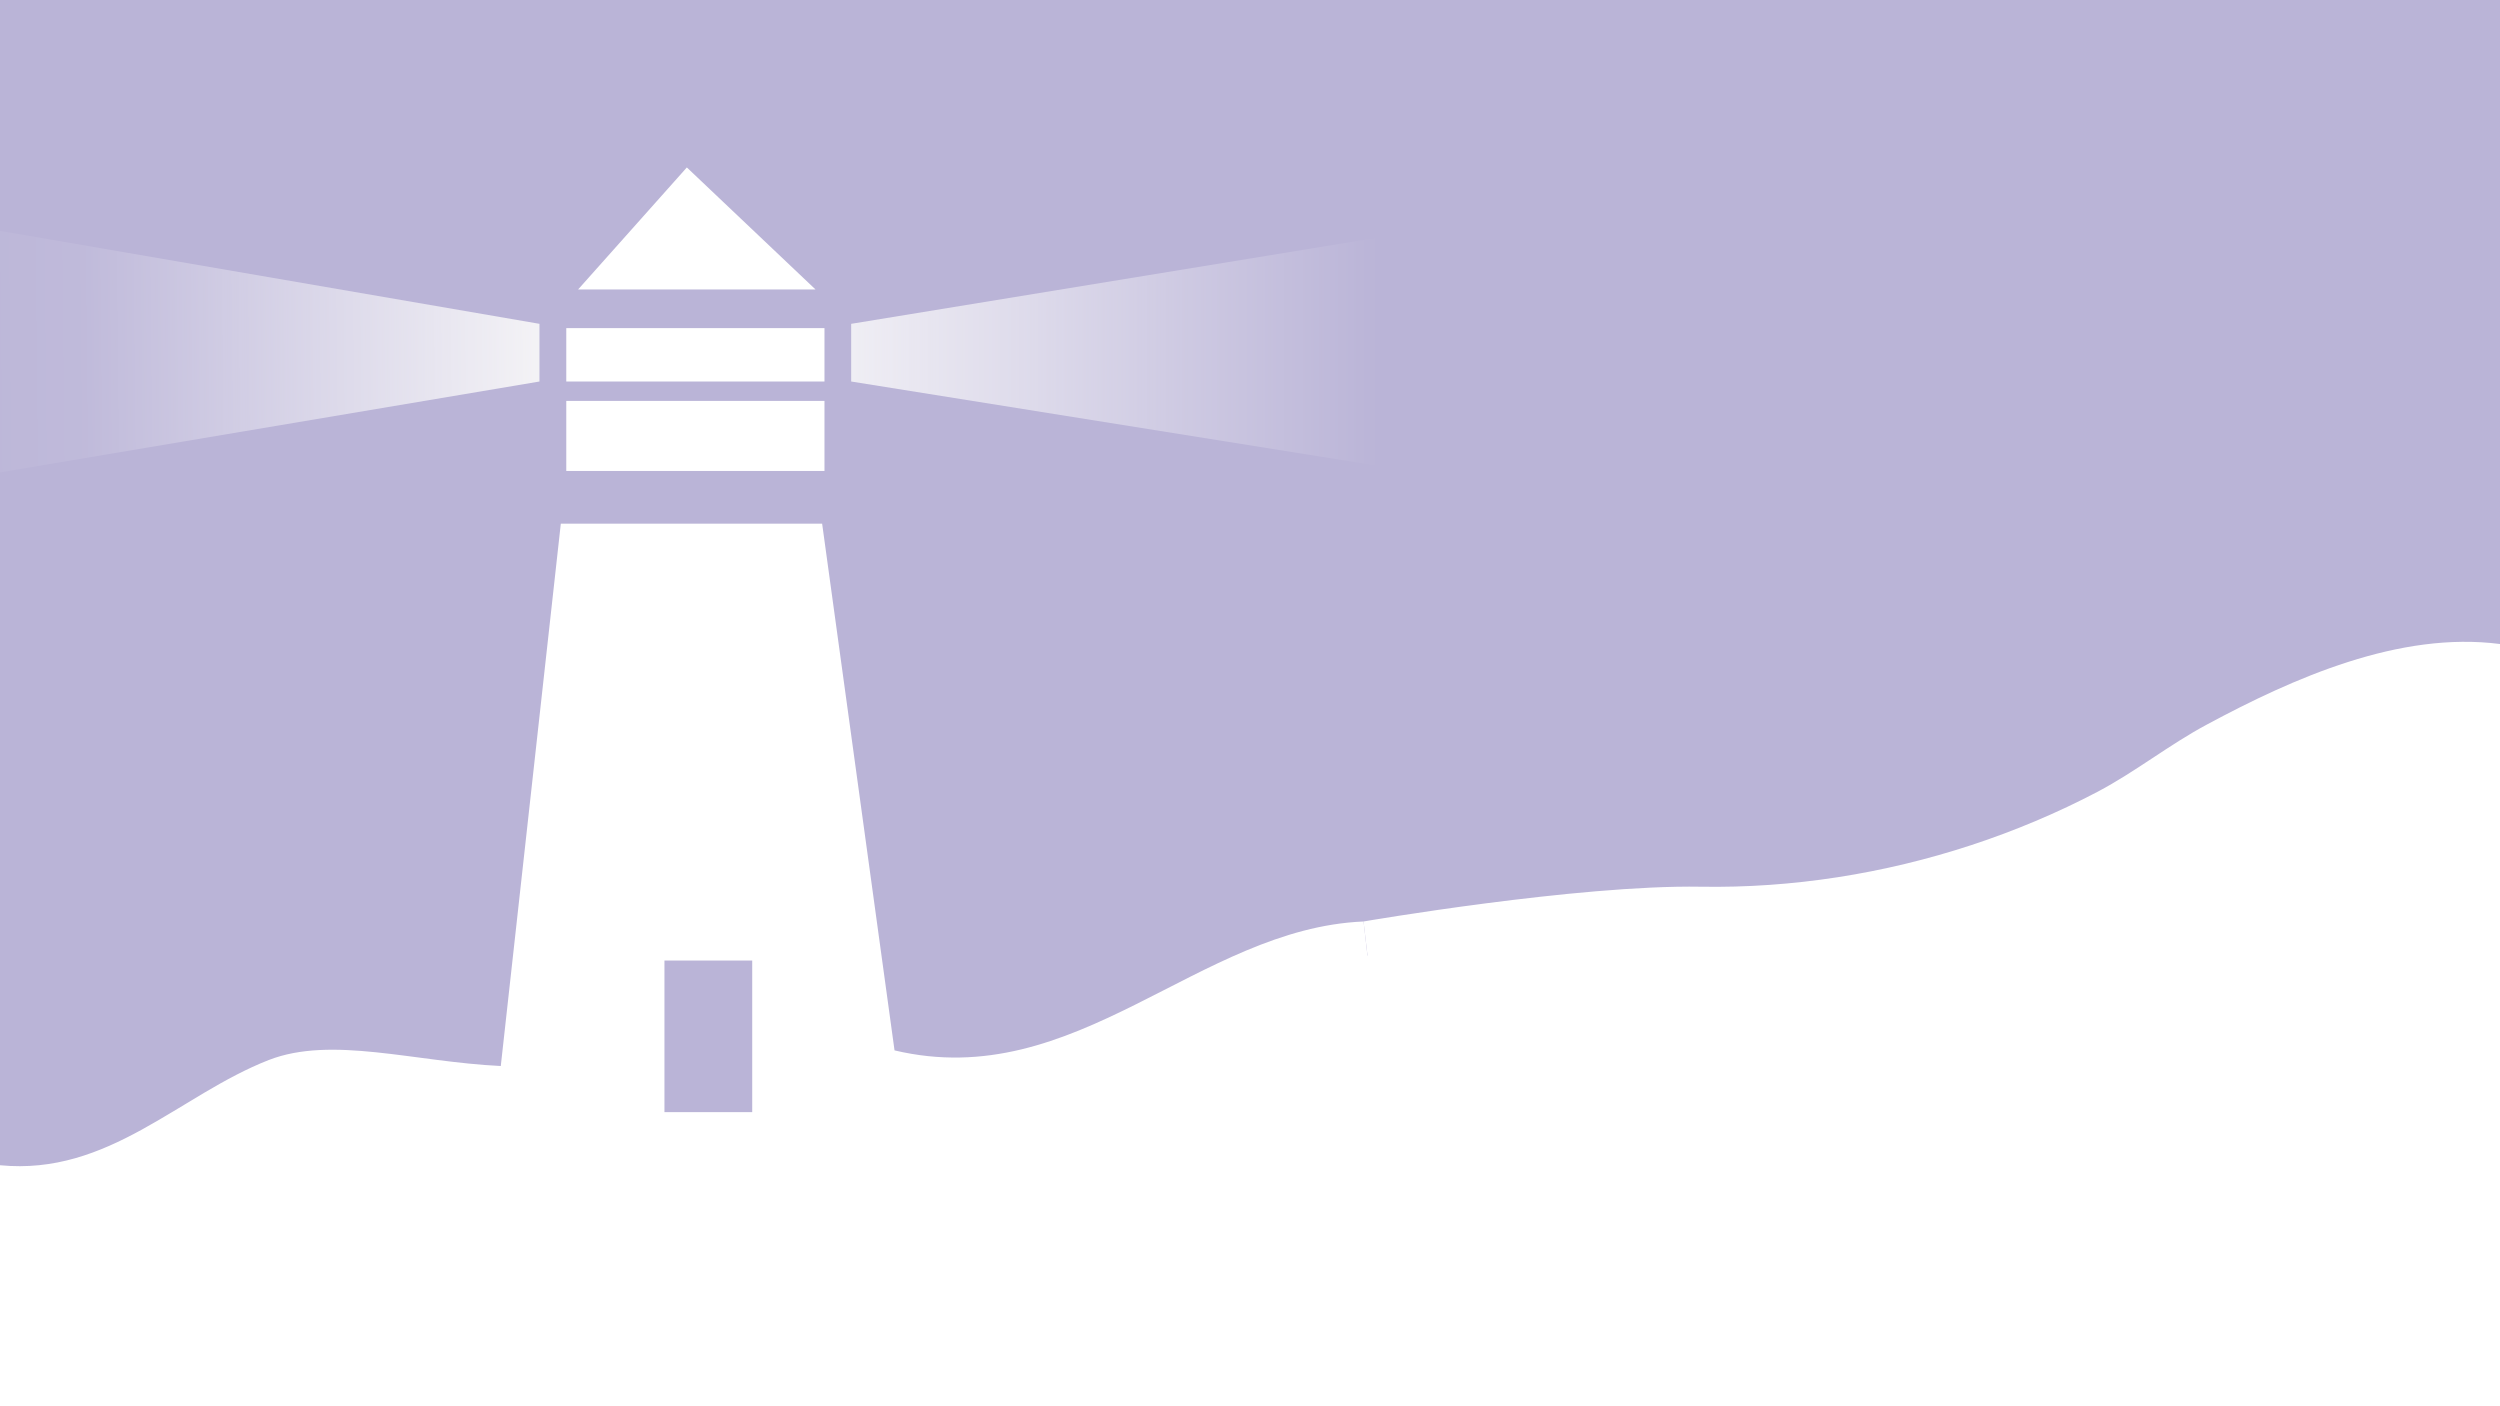<?xml version="1.0" encoding="utf-8"?>
<!-- Generator: Adobe Illustrator 24.0.2, SVG Export Plug-In . SVG Version: 6.00 Build 0)  -->
<svg version="1.1" id="Layer_1" xmlns="http://www.w3.org/2000/svg" xmlns:xlink="http://www.w3.org/1999/xlink" x="0px" y="0px"
	 viewBox="0 0 1920 1080" style="enable-background:new 0 0 1920 1080;" xml:space="preserve">
<style type="text/css">
	.st0{clip-path:url(#SVGID_2_);}
	.st1{fill:#BAB4D7;}
	.st2{fill:url(#SVGID_3_);}
	.st3{fill:url(#SVGID_4_);}
	.st4{fill:#FFFFFF;}
</style>
<g>
	<g>
		<g>
			<defs>
				<rect id="SVGID_1_" width="1920" height="1080"/>
			</defs>
			<clipPath id="SVGID_2_">
				<use xlink:href="#SVGID_1_"  style="overflow:visible;"/>
			</clipPath>
			<g class="st0">
				<rect x="-33.4" y="-18.9" class="st1" width="1986.8" height="1126.8"/>
				
					<linearGradient id="SVGID_3_" gradientUnits="userSpaceOnUse" x1="-77.38" y1="-17.162" x2="596.24" y2="-24.019" gradientTransform="matrix(1 0 0 1 0 288)">
					<stop  offset="0" style="stop-color:#FFFFFF;stop-opacity:0"/>
					<stop  offset="0.209" style="stop-color:#FFFFFF;stop-opacity:8.100559e-02"/>
					<stop  offset="0.845" style="stop-color:#FFFFFB"/>
				</linearGradient>
				<polyline class="st2" points="0,177.3 414.3,248.7 414.3,293 0,362.8 0,177.3 				"/>
				
					<linearGradient id="SVGID_4_" gradientUnits="userSpaceOnUse" x1="534.711" y1="-17.95" x2="1340.311" y2="-17.95" gradientTransform="matrix(1 0 0 1 0 288)">
					<stop  offset="0" style="stop-color:#FFFFFC"/>
					<stop  offset="0.651" style="stop-color:#FFFFFF;stop-opacity:0"/>
					<stop  offset="0.951" style="stop-color:#FFFFFF;stop-opacity:0"/>
					<stop  offset="1" style="stop-color:#FFFFFF;stop-opacity:0"/>
				</linearGradient>
				<polyline class="st3" points="1089.8,177.3 653.7,248.7 653.7,293 1089.8,362.8 1089.8,177.3 				"/>
				<g>
					<g>
						<rect x="434.9" y="252" class="st4" width="198.3" height="41"/>
						<rect x="434.9" y="307.9" class="st4" width="198.3" height="53.8"/>
						<path class="st4" d="M1047.2,707.7c-127.2,5.4-220.6,132.1-360.2,99c-19.1-138.7-37.4-272.1-55.6-404.5H430.7
							c-16.2,146.5-32,289.8-46.1,416.5c-66.6-3.2-129.9-23.4-178.2-4.6C138,840.8,83.5,903.1,0,894.9v49.5
							c83.8,11.4,138.8-46.2,204.5-81c26.2-13.9,66.1-9.5,97.9-3.8c29,5.2,57.7,20.3,82.6,36.9c48.6,32.5,89.8,36.6,142-0.2
							c55.9-39.3,122.6-41.6,193.1-33.2c44,5.3,93.2-17.7,137.7-34.3c62-22.9,121.9-51.6,193.8-82.7L1047.2,707.7z M577.7,854.1
							h-67.4V737.7h67.4V854.1z"/>
						<path class="st4" d="M527.5,128.6c34.5,32.7,61.7,58.5,98.8,93.7c-66.3,0-118.1,0-182.3,0
							C472.9,189.9,497.1,162.7,527.5,128.6z"/>
					</g>
					<path class="st4" d="M1047.2,707.7c0,0,164.5-28.3,259-26.7c70.3,1.2,140.8-10,207.6-31.9c33.5-11,66.1-24.7,97.3-41.1
						c29.3-15.5,54.9-36.1,83.9-51.6c66.4-35.7,147.7-71.8,225-61.8V549c0,0-190.4,45.5-290.3,100.1c-122,66.7-262,66.1-304.8,64.1
						c-9.9-0.5-19.8-0.2-29.7,0.7c-53.6,5.2-220.1,22-243.5,32.3L1047.2,707.7z"/>
				</g>
				<path class="st4" d="M-33.4,926.5c4.7,0,89.5-15.7,94.3-15.7s165-77,169.7-77c4.7,0,88,3.1,113.1,12.6
					c25.1,9.4,116.3,33.8,116.3,33.8h50.3c0,0,137.8-35.3,143.5-35.3s147.1-11,147.1-11L992.5,746c0,0,154-31.6,158.7-36.3
					s219.9-15.7,219.9-15.7l245.1-58.1c0,0,193.2-90.1,201.1-91.4c7.9-1.3,202.7-23.3,202.7-23.3s-6.3,545.8-12.6,558.8
					c-6.3,13,18.9,112-127.3,112s-939.5,15.7-1054.2,0s-549.9-31.4-653.5-48.7s-240.4-15.7-257.6-18.9S-33.4,926.5-33.4,926.5z"/>
			</g>
		</g>
	</g>
</g>
</svg>
